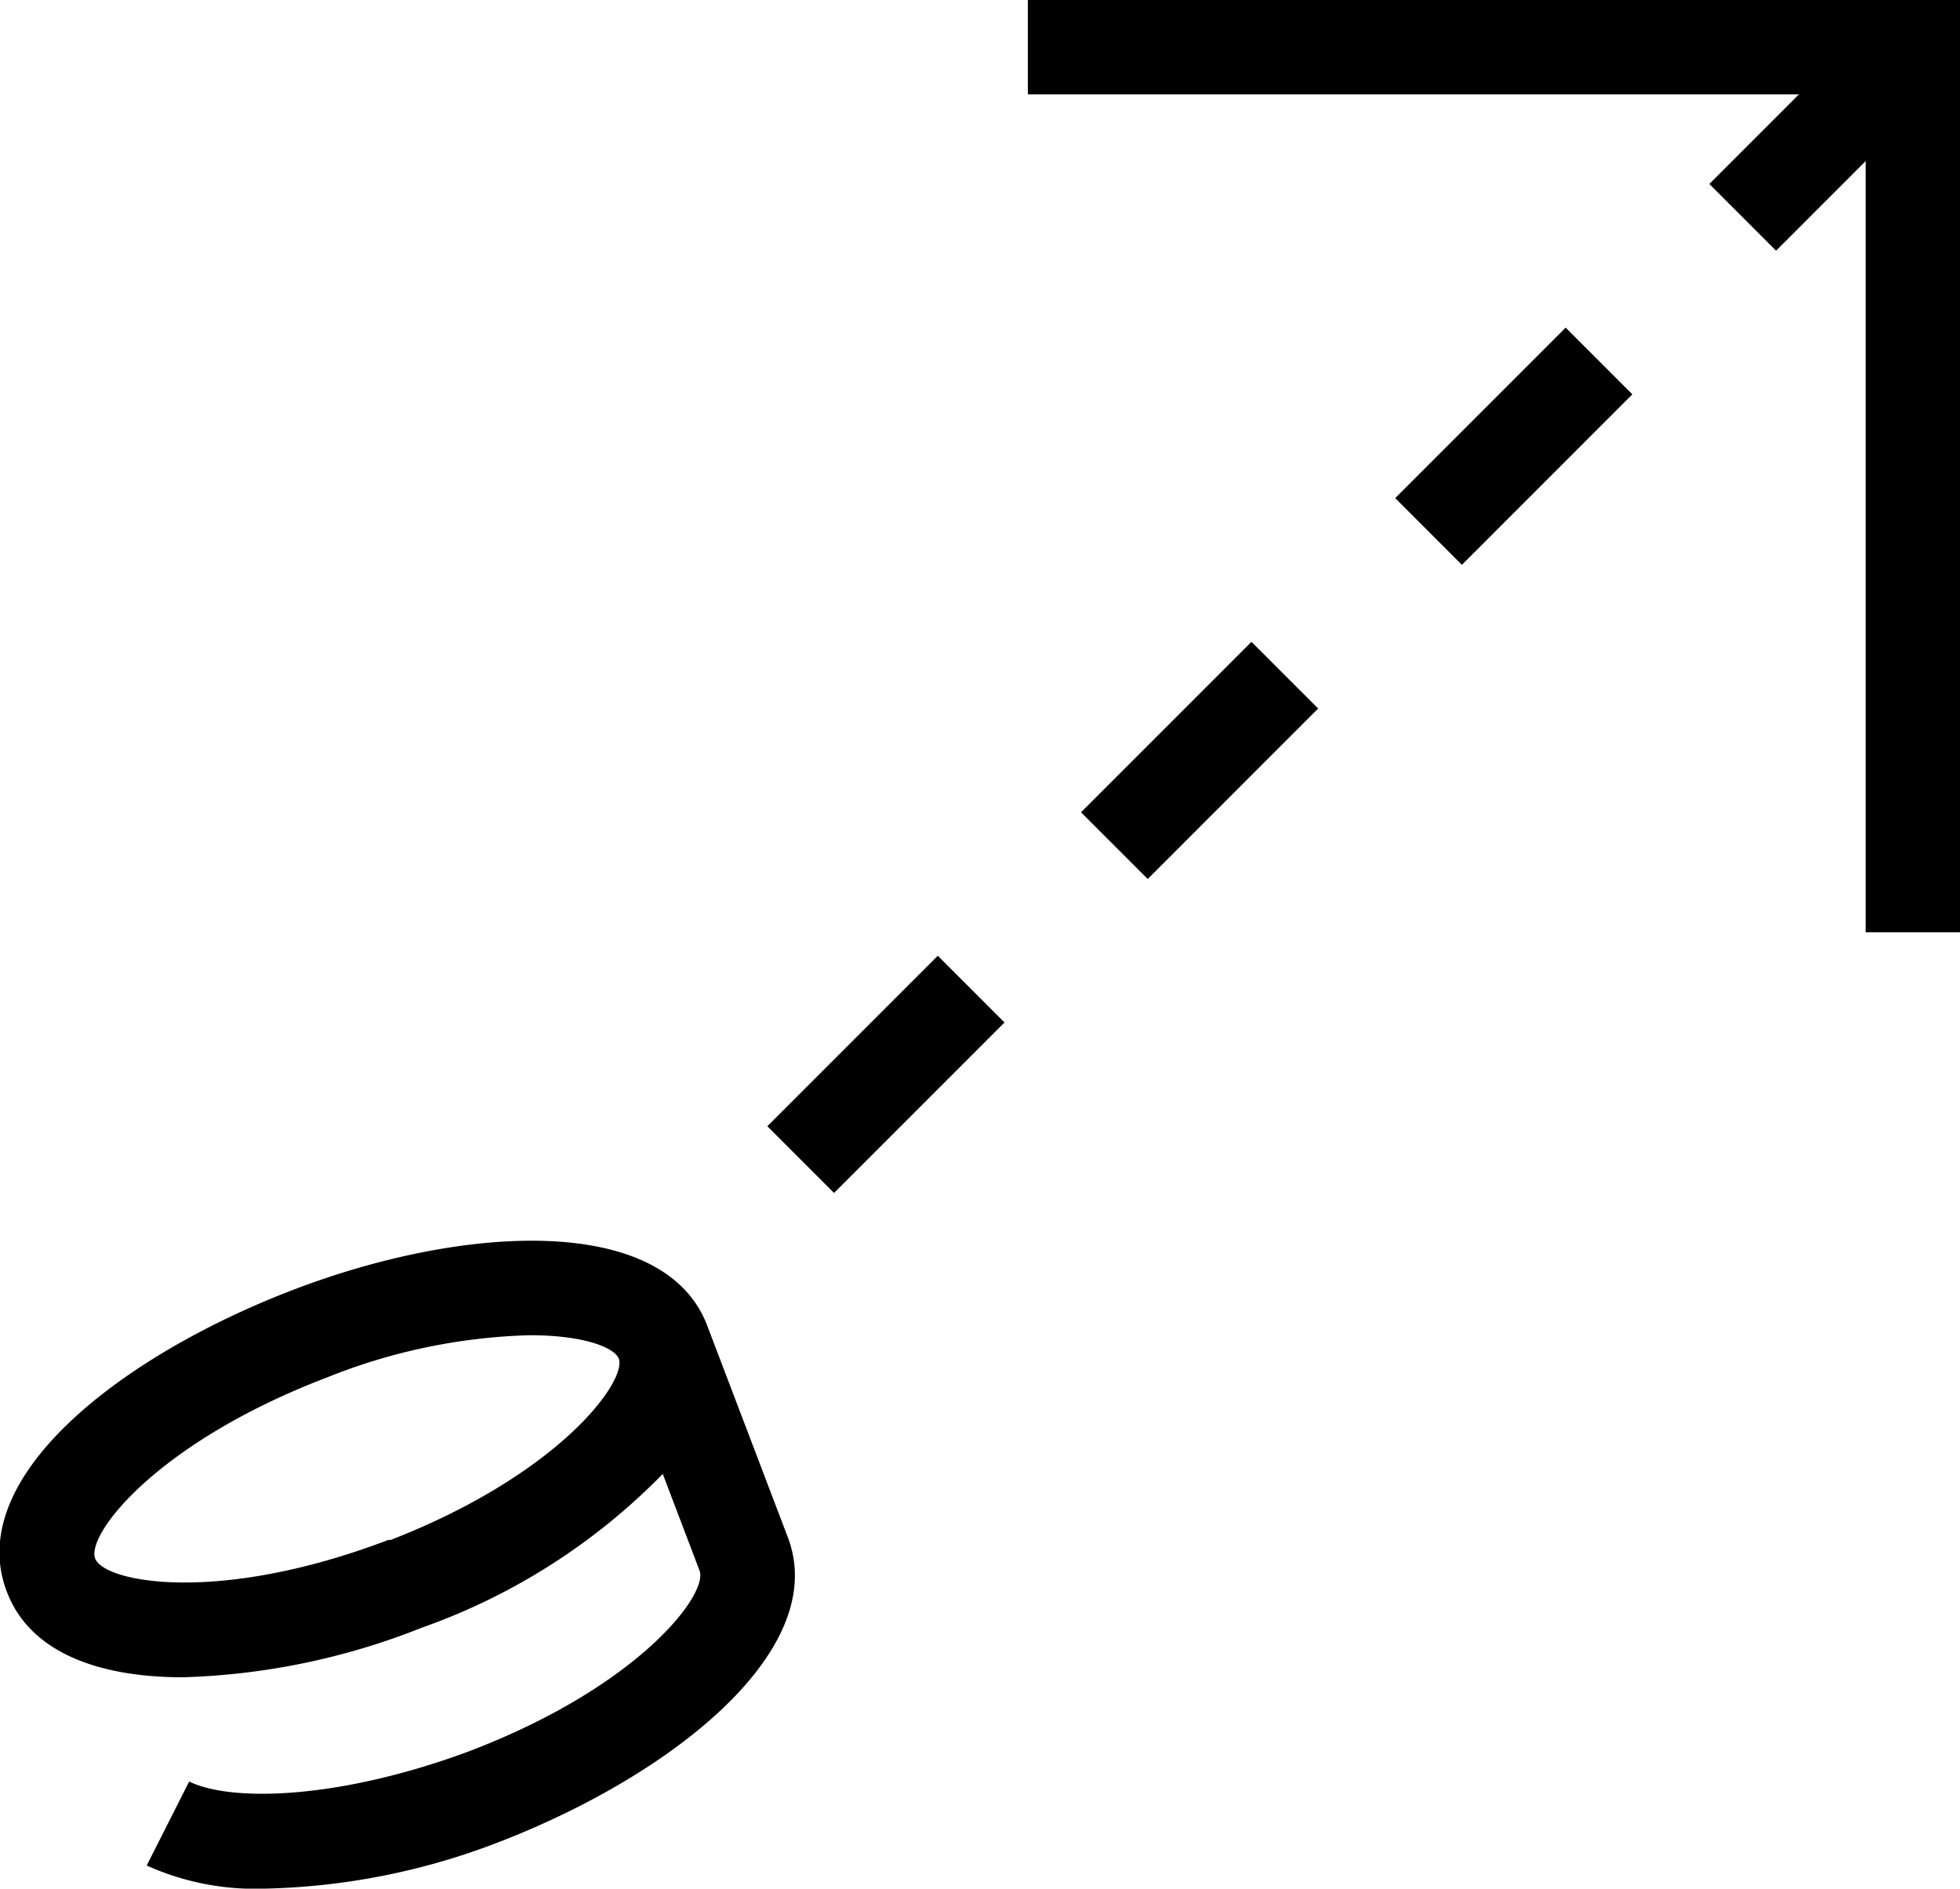 <svg id="Layer_1" data-name="Layer 1" xmlns="http://www.w3.org/2000/svg" viewBox="0 0 41.55 40.03"><path d="M246.42,262.22l-1.71-4.49h0c-.9-2.35-5.1-2.16-8.78-.75s-7,4-6.06,6.41c.49,1.27,1.93,1.8,3.73,1.8a14.83,14.83,0,0,0,5.06-1.05,13.37,13.37,0,0,0,5.11-3.26l.78,2.05c.19.5-1.29,2.46-4.89,3.83-2.69,1-5,1.09-5.93.64l-.9,1.78a5.6,5.6,0,0,0,2.5.49,14.59,14.59,0,0,0,5-1C244.06,267.22,247.32,264.57,246.42,262.22Zm-8.47.06c-3.6,1.37-6,.9-6.21.4s1.29-2.46,4.9-3.84a12.41,12.41,0,0,1,4.31-.9c1.12,0,1.79.25,1.89.5C243,258.94,241.55,260.9,238,262.28Z" transform="translate(-229.72 -229.64)"/><polygon points="41.55 19.76 39.55 19.76 39.55 2 21.79 2 21.79 0 41.55 0 41.55 19.76"/><rect x="245.95" y="251.41" width="5.11" height="2" transform="translate(-335.42 20.01) rotate(-45)"/><rect x="252.6" y="244.76" width="5.11" height="2" transform="translate(-328.77 22.76) rotate(-45)"/><rect x="259.26" y="238.1" width="5.11" height="2" transform="translate(-322.11 25.52) rotate(-45)"/><rect x="265.92" y="231.44" width="5.11" height="2" transform="translate(-315.45 28.28) rotate(-45)"/></svg>